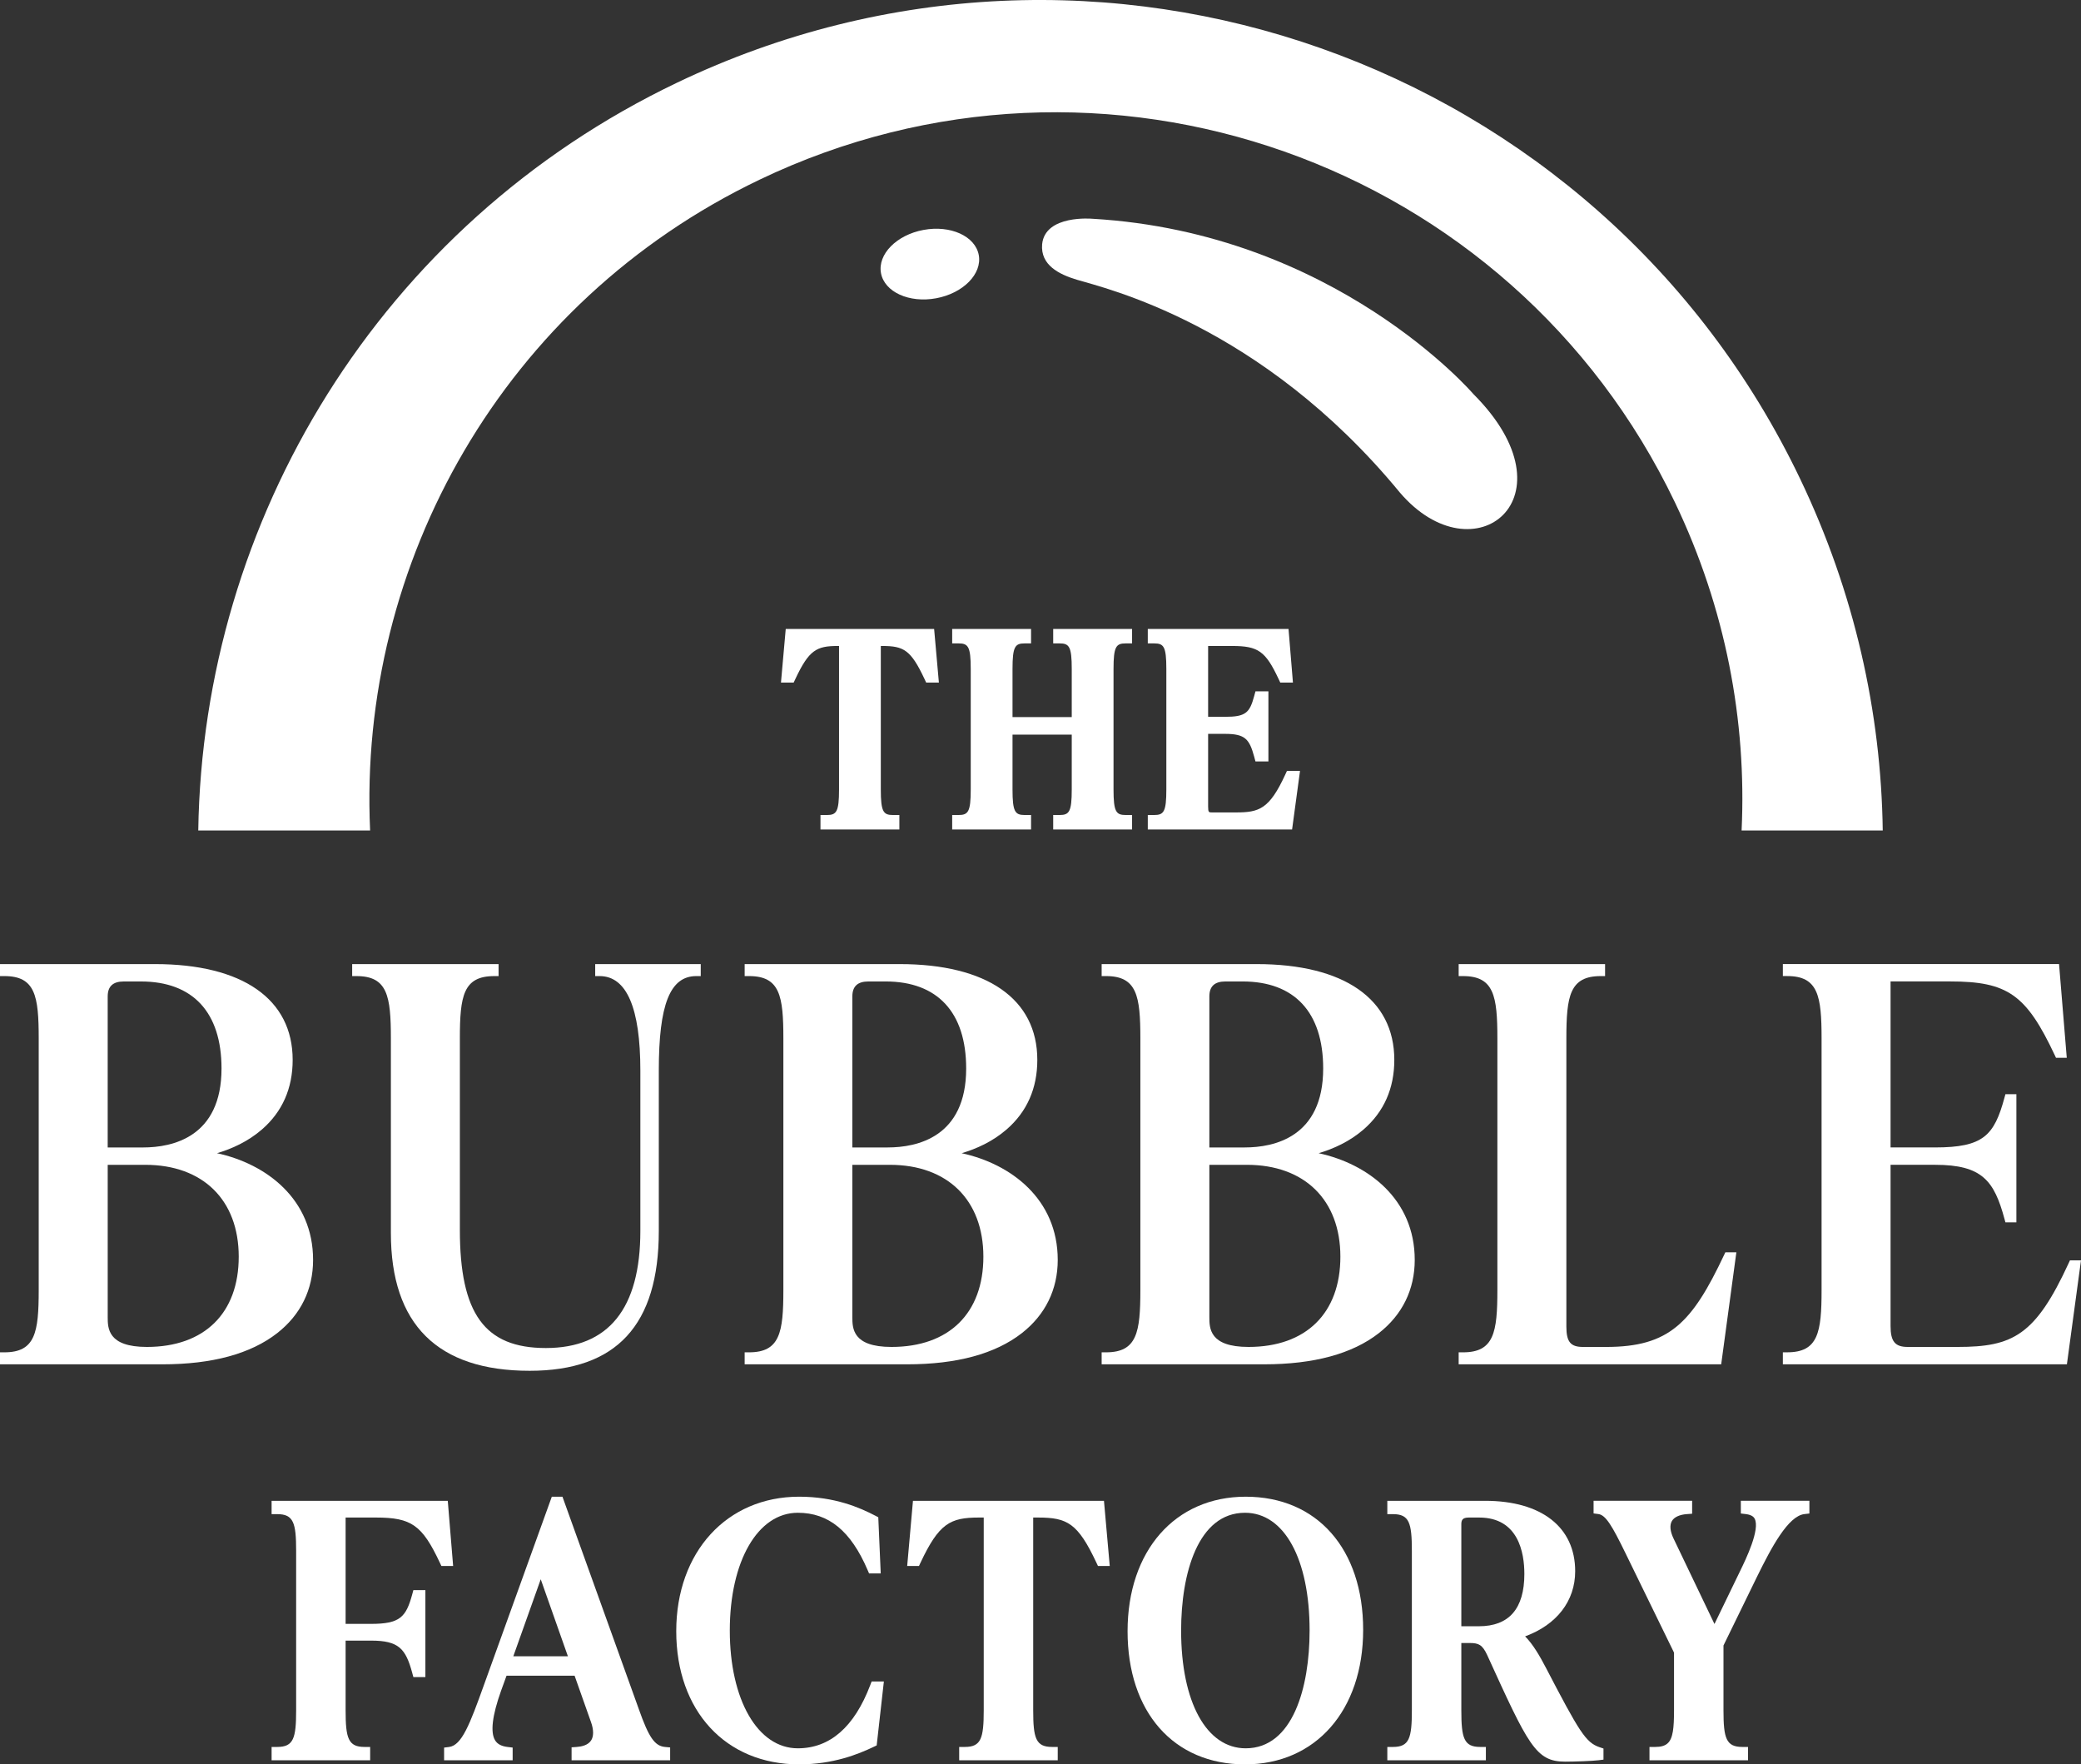 <svg viewBox="0 0 1985.19 1683" xmlns="http://www.w3.org/2000/svg" data-name="Layer 1" id="Layer_1">
  <rect x="0" y="0" width="1985.19" height="1683" fill="#333333" stroke="none"/>
  <defs>
    <style>
      .cls-1 {
        fill: #fff;
        stroke-width: 0px;
      }
    </style>
  </defs>
  <g>
    <path d="M207.02,1100.02c13.96-4.12,29.42-11.02,42.77-22.57,19.51-16.88,29.4-39.24,29.4-66.44,0-58.07-47.89-91.38-131.38-91.38H0s0,11.44,0,11.44h4.18c29.52,0,32.75,19.03,32.75,59.42v240.05c0,40.39-3.23,59.42-32.75,59.42H0s0,11.44,0,11.44h154.98c47.35,0,84.18-10.01,109.45-29.74,22.4-17.49,34.24-41.64,34.24-69.85,0-57.91-44.47-91.59-91.66-101.79ZM136.51,1094.54h-33.77s0-144.05,0-144.05c0-9.61,5.01-14.28,15.31-14.28h16.41c49.56,0,76.86,29.48,76.86,83.01,0,65.54-46.87,75.32-74.81,75.32ZM102.74,1111.1h35.83c55,0,89.17,33.58,89.17,87.63,0,53.91-32.76,86.09-87.63,86.09-37.36,0-37.36-17.93-37.36-28.65v-145.08Z" class="cls-1"></path>
    <path d="M628.47,1174.12v-152.85c0-63.22,10.71-90.2,35.83-90.2h4.18s0-11.44,0-11.44h-100.69s0,11.44,0,11.44h4.18c25.81,0,38.9,30.35,38.9,90.2v152.85c0,74.14-30.35,111.74-90.19,111.74-58.24,0-81.99-32.67-81.99-112.76v-182.6c0-40.39,3.23-59.42,32.75-59.42h4.18s0-11.44,0-11.44h-139.67s0,11.44,0,11.44h4.18c29.52,0,32.75,19.03,32.75,59.42v185.68c0,87.18,44.55,131.39,132.41,131.39,82.89,0,123.18-43.65,123.18-133.44Z" class="cls-1"></path>
    <path d="M714.55,1289.96h-4.18s0,11.44,0,11.44h154.98c47.35,0,84.18-10.01,109.45-29.74,22.4-17.49,34.24-41.64,34.24-69.85,0-57.91-44.47-91.59-91.66-101.79,13.96-4.12,29.42-11.02,42.77-22.57,19.51-16.88,29.4-39.24,29.4-66.44,0-58.07-47.89-91.38-131.38-91.38h-147.8s0,11.44,0,11.44h4.18c29.52,0,32.75,19.03,32.75,59.42v240.05c0,40.39-3.23,59.42-32.75,59.42ZM813.1,1111.1h35.83c55,0,89.17,33.58,89.17,87.63,0,53.91-32.76,86.09-87.63,86.09-37.36,0-37.36-17.93-37.36-28.65v-145.08ZM846.88,1094.53h-33.77s0-144.05,0-144.05c0-9.61,5.01-14.28,15.31-14.28h16.41c49.56,0,76.86,29.48,76.86,83.01,0,65.54-46.87,75.32-74.81,75.32Z" class="cls-1"></path>
    <path d="M1315.36,1271.66c22.4-17.49,34.24-41.64,34.24-69.85,0-57.91-44.47-91.59-91.66-101.79,13.96-4.12,29.42-11.02,42.77-22.57,19.51-16.88,29.4-39.24,29.4-66.44,0-58.07-47.89-91.38-131.38-91.38h-147.8s0,11.44,0,11.44h4.18c29.52,0,32.75,19.03,32.75,59.42v240.05c0,40.39-3.23,59.42-32.75,59.42h-4.18s0,11.44,0,11.44h154.98c47.35,0,84.18-10.01,109.45-29.74ZM1187.45,1094.53h-33.77s0-144.05,0-144.05c0-9.61,5.01-14.28,15.31-14.28h16.41c49.56,0,76.86,29.48,76.86,83.01,0,65.54-46.87,75.32-74.81,75.32ZM1153.67,1111.1h35.83c55,0,89.17,33.58,89.17,87.63,0,53.91-32.76,86.09-87.63,86.09-37.36,0-37.36-17.93-37.36-28.65v-145.08Z" class="cls-1"></path>
    <path d="M1644.78,1196.95c-30.62,64.85-52.25,87.88-112.65,87.88h-22.06c-11.83,0-15.82-4.9-15.82-19.41v-274.92c0-40.39,3.23-59.42,32.75-59.42h4.18s0-11.44,0-11.44h-139.67s0,11.44,0,11.44h4.18c29.52,0,32.75,19.03,32.75,59.42v240.05c0,40.39-3.23,59.42-32.75,59.42h-4.18s0,11.44,0,11.44h250.44s14.47-106.84,14.47-106.84h-10.51s-1.13,2.4-1.13,2.4Z" class="cls-1"></path>
    <path d="M1974.65,1202.24l-1.12,2.43c-31.81,69.09-53.3,80.15-105.97,80.15h-47.7c-12.06,0-16.34-5.21-16.34-19.93v-153.8s42.5,0,42.5,0c44.98,0,56.36,15.27,66.23,51.79l.84,3.09h10.46s0-122.23,0-122.23h-10.46s-.84,3.09-.84,3.09c-9.83,36.37-20.24,47.69-66.23,47.69h-42.5s0-158.34,0-158.34h56.86c54.87,0,72.6,12.51,99.83,70.43l1.13,2.4h10.27s-7.36-89.4-7.36-89.4h-263.47s0,11.44,0,11.44h4.18c29.52,0,32.75,19.03,32.75,59.42v240.05c0,40.39-3.23,59.42-32.75,59.42h-4.18s0,11.44,0,11.44h270.96s13.44-99.15,13.44-99.15h-10.54Z" class="cls-1"></path>
  </g>
  <g>
    <path d="M841.73,616.19c20.3,0,27.14,3.69,40.15,31.37l1.66,3.54h12.12s-4.54-51.16-4.54-51.16h-141.56s-4.54,51.16-4.54,51.16h12.12s1.66-3.54,1.66-3.54c12.91-27.47,20.16-31.37,40.15-31.37h1.46s0,136.91,0,136.91c0,21.29-2.46,24.32-11.54,24.32h-6.16s0,13.8,0,13.8h75.25s0-13.8,0-13.8h-6.16c-9.08,0-11.54-3.03-11.54-24.32v-136.91s1.46,0,1.46,0Z" class="cls-1"></path>
    <path d="M1073.8,613.73h6.16s0-13.79,0-13.79h-75.25s0,13.79,0,13.79h6.16c9.08,0,11.54,3.03,11.54,24.32v45.95s-56.51,0-56.51,0v-45.95c0-21.29,2.46-24.32,11.54-24.32h6.16s0-13.79,0-13.79h-75.25s0,13.79,0,13.79h6.16c9.08,0,11.54,3.03,11.54,24.32v115.04c0,21.29-2.46,24.32-11.54,24.32h-6.16s0,13.8,0,13.8h75.25s0-13.8,0-13.8h-6.16c-9.08,0-11.54-3.03-11.54-24.32v-52.35s56.51,0,56.51,0v52.35c0,21.29-2.46,24.32-11.54,24.32h-6.16s0,13.8,0,13.8h75.25s0-13.8,0-13.8h-6.16c-9.08,0-11.54-3.03-11.54-24.32v-115.04c0-21.29,2.46-24.32,11.54-24.32Z" class="cls-1"></path>
    <path d="M1101.11,777.42h-6.16s0,13.8,0,13.8h137.65s7.56-55.83,7.56-55.83h-12.47s-1.65,3.58-1.65,3.58c-15.14,32.89-24.92,35.99-47.01,35.99h-22.86c-2.9,0-3.67,0-3.67-5.39v-69.55s16.21,0,16.21,0c18.98,0,23.17,4.9,27.72,21.75l1.23,4.55h12.35s0-66.89,0-66.89h-12.35s-1.23,4.55-1.23,4.55c-4.27,15.81-7.98,19.78-27.72,19.78h-16.21s0-67.57,0-67.57h23.09c24.67,0,31.68,4.98,44.08,31.37l1.66,3.54h12.08s-4.21-51.16-4.21-51.16h-134.26s0,13.79,0,13.79h6.16c9.08,0,11.54,3.03,11.54,24.32v115.04c0,21.29-2.46,24.32-11.54,24.32Z" class="cls-1"></path>
  </g>
  <g>
    <path d="M427.17,1431.59h-168.07s0,12.72,0,12.72h5.38c15.54,0,18.03,8.3,18.03,34.94v152.19c0,26.64-2.48,34.94-18.03,34.94h-5.38s0,12.72,0,12.72h94.02s0-12.72,0-12.72h-5.38c-15.55,0-18.04-8.3-18.04-34.94v-66.49s24.21,0,24.21,0c26.54,0,33.1,7.7,39.35,30.82l1.08,3.98h11.46s0-82.96,0-82.96h-11.46s-1.08,3.98-1.08,3.98c-5.91,21.86-11.79,28.22-39.35,28.22h-24.21s0-101.43,0-101.43h29.09c33.74,0,43.97,7.25,60.82,43.09l1.45,3.09h11.21s-5.11-62.15-5.11-62.15Z" class="cls-1"></path>
    <path d="M609.4,1630.29l-72.84-202.61h-10.16s-64.71,179.5-64.71,179.5c-13.57,37.88-21.22,57.72-33.32,59.23l-4.72.59v12.09s65.4,0,65.4,0v-12.12s-4.76-.56-4.76-.56c-5.84-.69-9.74-2.73-11.92-6.24-4.74-7.64-2.85-23.59,5.63-47.39l5.21-14.34h64.94s15.65,44.24,15.65,44.24c2.63,7.34,2.66,13.57.07,17.53-2.94,4.51-9.01,5.84-13.6,6.17l-5,.36v12.35s94.02,0,94.02,0v-12.23s-4.88-.46-4.88-.46c-9.84-.94-15.45-9.03-25.02-36.11ZM489.68,1579.88l26.16-73.46,25.91,73.46h-52.07Z" class="cls-1"></path>
    <path d="M830.18,1607.41c-15.24,40-38.5,60.27-69.12,60.27-38.19,0-64.86-46.2-64.86-112.34,0-66.14,26.67-112.34,64.86-112.34,29.47,0,50.63,17.36,66.6,54.62l1.4,3.26h11.12s-2.33-53.6-2.33-53.6l-2.75-1.44c-14.95-7.8-38.74-18.17-72.74-18.17-69.03,0-117.25,52.76-117.25,128.31,0,75.97,47.12,127.01,117.25,127.01,32.42,0,56.2-9.58,71.27-16.79l2.69-1.29,6.86-60.99h-11.68s-1.32,3.47-1.32,3.47Z" class="cls-1"></path>
    <path d="M870.93,1431.59l-5.51,62.15h11.25s1.45-3.09,1.45-3.09c17.6-37.43,28.22-43.09,55.62-43.09h4.7s0,183.88,0,183.88c0,26.64-2.49,34.94-18.04,34.94h-5.38s0,12.72,0,12.72h94.02s0-12.72,0-12.72h-5.38c-15.54,0-18.03-8.3-18.03-34.94v-183.88s4.7,0,4.7,0c27.83,0,37.89,5.36,55.62,43.09l1.45,3.09h11.25s-5.51-62.15-5.51-62.15h-182.21Z" class="cls-1"></path>
    <path d="M1188.36,1427.68c-67.41,0-112.7,51.56-112.7,128.31,0,77.16,43.98,127.01,112.04,127.01,67.41,0,112.7-51.56,112.7-128.31,0-77.16-43.98-127.01-112.05-127.01ZM1187.7,1443c37.43,0,61.61,44.09,61.61,112.34,0,54.31-16.01,112.34-60.96,112.34-37.43,0-61.61-44.1-61.61-112.34,0-54.31,16.01-112.34,60.96-112.34Z" class="cls-1"></path>
    <path d="M1474.42,1590.25c-5.48-10.5-11.9-21.67-19.52-29.36,30.1-11.02,47.76-33.72,47.76-62.13,0-42.06-32.16-67.17-86.03-67.17h-93.18s0,12.72,0,12.72h5.38c15.54,0,18.03,8.3,18.03,34.94v152.19c0,26.64-2.48,34.94-18.03,34.94h-5.38s0,12.72,0,12.72h94.02s0-12.72,0-12.72h-5.38c-15.55,0-18.04-8.3-18.04-34.94v-64.21s7.95,0,7.95,0c8.48,0,12.06,1.62,16.56,11.16,39.4,86.44,46.5,102.01,74.5,102.01,9.53,0,26.12-.62,31.89-1.34l4.71-.59v-10.59s-3.68-1.23-3.68-1.23c-13.26-4.42-19.39-14.65-51.56-76.41ZM1394.05,1453.88c0-3.9,1.17-6.32,6.98-6.32h10.08c37.48,0,43.07,33.71,43.07,53.8,0,33.11-14.6,49.9-43.39,49.9h-16.74s0-97.38,0-97.38Z" class="cls-1"></path>
    <path d="M1595.81,1651.81c-1.83,10.76-6.36,14.57-16.9,14.57h-5.38s0,12.72,0,12.72h94.01s0-12.72,0-12.72h-5.38c-15.54,0-18.03-8.3-18.03-34.94v-61.85s31.97-65.54,31.97-65.54c13.74-27.99,29.7-58,45.21-59.79l4.77-.55v-12.13s-65.4,0-65.4,0v12.12s4.75.56,4.75.56c6.45.76,7.92,3.46,8.41,4.35,5.52,10.09-8.62,39.2-13.27,48.77l-25.04,51.72-39.08-81.63c-3.26-6.78-3.81-12.65-1.55-16.55,2.19-3.78,7.28-6.14,14.32-6.64l5-.36v-12.34s-94.01,0-94.01,0v12.04s4.67.62,4.67.62c6.95.93,13.2,11.58,25.47,36.7l46.6,95.47v55.01c0,8.58-.26,15.26-1.13,20.37" class="cls-1"></path>
  </g>
  <g>
    <path d="M881.01,219.31c-25.75,4.78-43.92,23.25-40.58,41.26,3.35,18,26.93,28.72,52.69,23.93,25.75-4.78,43.92-23.25,40.58-41.25-3.34-18-26.93-28.72-52.69-23.93Z" class="cls-1"></path>
    <path d="M1042.08,208.68s-45.17-4.18-47.93,24.36c-1.64,19.79,15.94,28.58,33.07,33.77,26.27,7.96,175.46,41.8,308.16,202.96,70.79,82.84,169.01,4.94,70.15-93.92,0,0-131.81-153.78-363.45-167.18Z" class="cls-1"></path>
    <path d="M724.75,171.32c326.2-156.04,717.13-18.1,873.17,308.1,48.32,101.01,68.42,208.22,63.5,312.74h134.64c-1.53-112.72-26.91-226.92-78.75-335.29C1525.84,56.63,1046.18-112.63,645.94,78.83,361.36,214.96,193.56,496.79,189.14,792.17h163.93c-11.65-254.8,127.1-503.85,371.68-620.84Z" class="cls-1"></path>
  </g>
</svg>